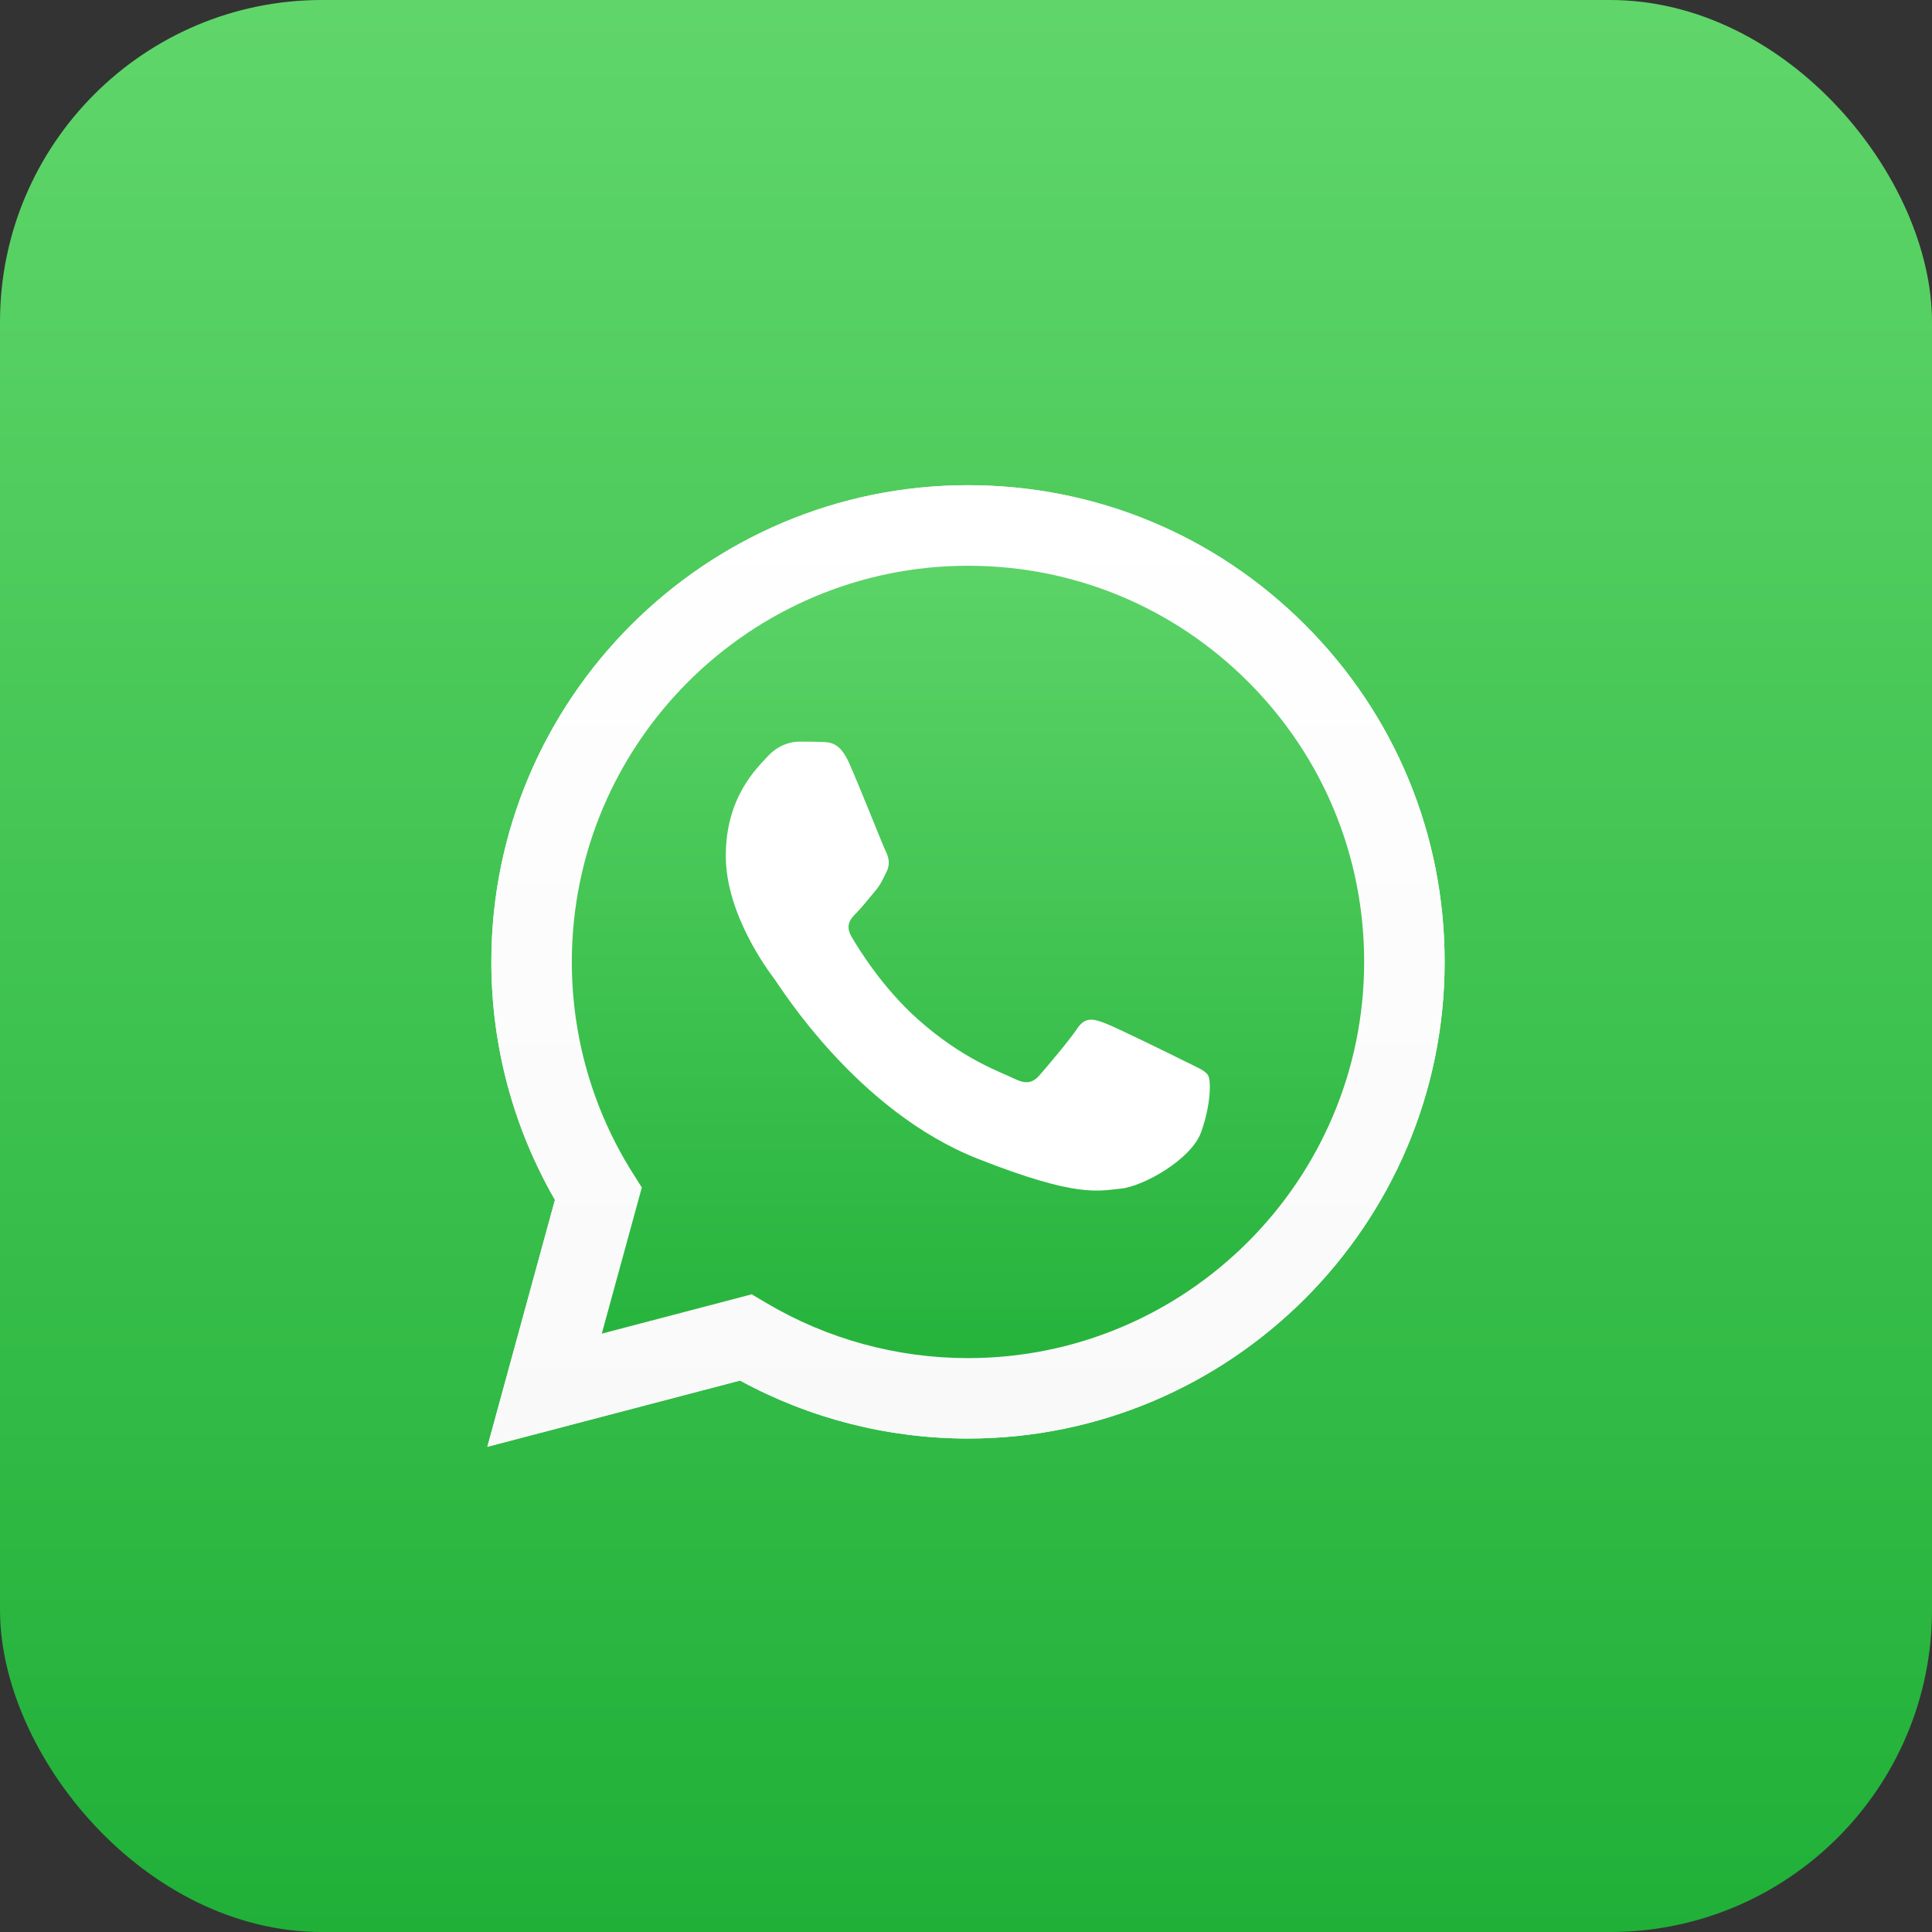 <svg width="48" height="48" viewBox="0 0 48 48" fill="none" xmlns="http://www.w3.org/2000/svg">
<rect x="0" y="0" width="48" height="48" fill="#333333" stroke="none"/>
<rect width="48" height="48" rx="8" fill="url(#paint0_linear_1639_1687)"/>
<path d="M18.677 32.154L19.036 32.368C20.547 33.264 22.279 33.739 24.046 33.739H24.05C29.475 33.739 33.89 29.325 33.892 23.9C33.893 21.271 32.87 18.799 31.012 16.939C29.154 15.079 26.683 14.054 24.053 14.053C18.624 14.053 14.209 18.466 14.207 23.892C14.206 25.751 14.726 27.562 15.712 29.128L15.946 29.5L14.951 33.131L18.677 32.154ZM12.108 35.944L13.788 29.809C12.752 28.014 12.207 25.978 12.208 23.891C12.21 17.364 17.522 12.054 24.05 12.054C27.218 12.055 30.191 13.288 32.426 15.526C34.662 17.763 35.893 20.738 35.892 23.901C35.889 30.428 30.576 35.739 24.05 35.739C24.049 35.739 24.05 35.739 24.05 35.739H24.045C22.063 35.738 20.116 35.241 18.386 34.298L12.108 35.944Z" fill="white"/>
<path d="M12.616 23.897C12.615 25.911 13.141 27.878 14.142 29.611L12.52 35.533L18.58 33.944C20.25 34.854 22.13 35.334 24.043 35.335H24.048C30.348 35.335 35.477 30.208 35.48 23.906C35.481 20.853 34.293 17.982 32.134 15.821C29.976 13.661 27.106 12.471 24.047 12.47C17.747 12.47 12.618 17.596 12.616 23.897ZM24.048 35.335C24.048 35.335 24.048 35.335 24.048 35.335V35.335Z" fill="url(#paint1_linear_1639_1687)"/>
<path d="M12.207 23.894C12.207 25.98 12.752 28.017 13.788 29.812L12.108 35.946L18.386 34.3C20.115 35.243 22.063 35.74 24.044 35.741H24.049C30.576 35.741 35.889 30.43 35.891 23.903C35.892 20.74 34.662 17.765 32.426 15.528C30.19 13.29 27.217 12.057 24.049 12.056C17.522 12.056 12.21 17.366 12.207 23.894M15.946 29.503L15.711 29.131C14.726 27.564 14.206 25.753 14.207 23.895C14.209 18.47 18.624 14.056 24.053 14.056C26.682 14.057 29.153 15.082 31.012 16.941C32.87 18.801 33.893 21.273 33.892 23.902C33.889 29.328 29.474 33.742 24.049 33.742H24.045C22.279 33.741 20.547 33.267 19.036 32.37L18.676 32.157L14.951 33.134L15.946 29.503ZM24.049 35.741C24.049 35.741 24.049 35.741 24.049 35.741V35.741Z" fill="url(#paint2_linear_1639_1687)"/>
<path fill-rule="evenodd" clip-rule="evenodd" d="M21.09 18.945C20.868 18.452 20.635 18.442 20.424 18.433C20.252 18.426 20.054 18.426 19.857 18.426C19.66 18.426 19.339 18.5 19.068 18.797C18.797 19.093 18.032 19.808 18.032 21.264C18.032 22.72 19.093 24.127 19.241 24.324C19.389 24.521 21.288 27.605 24.295 28.79C26.794 29.776 27.303 29.58 27.846 29.531C28.388 29.481 29.596 28.815 29.843 28.124C30.089 27.433 30.089 26.841 30.015 26.717C29.941 26.594 29.744 26.52 29.448 26.372C29.152 26.224 27.698 25.508 27.426 25.41C27.155 25.311 26.958 25.262 26.76 25.558C26.563 25.854 25.997 26.52 25.824 26.717C25.651 26.915 25.479 26.94 25.183 26.792C24.887 26.643 23.934 26.331 22.803 25.323C21.924 24.539 21.33 23.571 21.157 23.274C20.985 22.978 21.139 22.818 21.287 22.671C21.42 22.538 21.583 22.325 21.731 22.152C21.879 21.98 21.928 21.856 22.026 21.659C22.125 21.462 22.076 21.289 22.002 21.141C21.928 20.993 21.353 19.53 21.09 18.945Z" fill="white"/>
<defs>
<linearGradient id="paint0_linear_1639_1687" x1="24" y1="47.995" x2="24" y2="-0.005" gradientUnits="userSpaceOnUse">
<stop stop-color="#20B038"/>
<stop offset="1" stop-color="#60D66A"/>
</linearGradient>
<linearGradient id="paint1_linear_1639_1687" x1="24" y1="35.53" x2="24" y2="12.467" gradientUnits="userSpaceOnUse">
<stop stop-color="#20B038"/>
<stop offset="1" stop-color="#60D66A"/>
</linearGradient>
<linearGradient id="paint2_linear_1639_1687" x1="24" y1="35.947" x2="24" y2="12.057" gradientUnits="userSpaceOnUse">
<stop stop-color="#F9F9F9"/>
<stop offset="1" stop-color="white"/>
</linearGradient>
</defs>
</svg>
